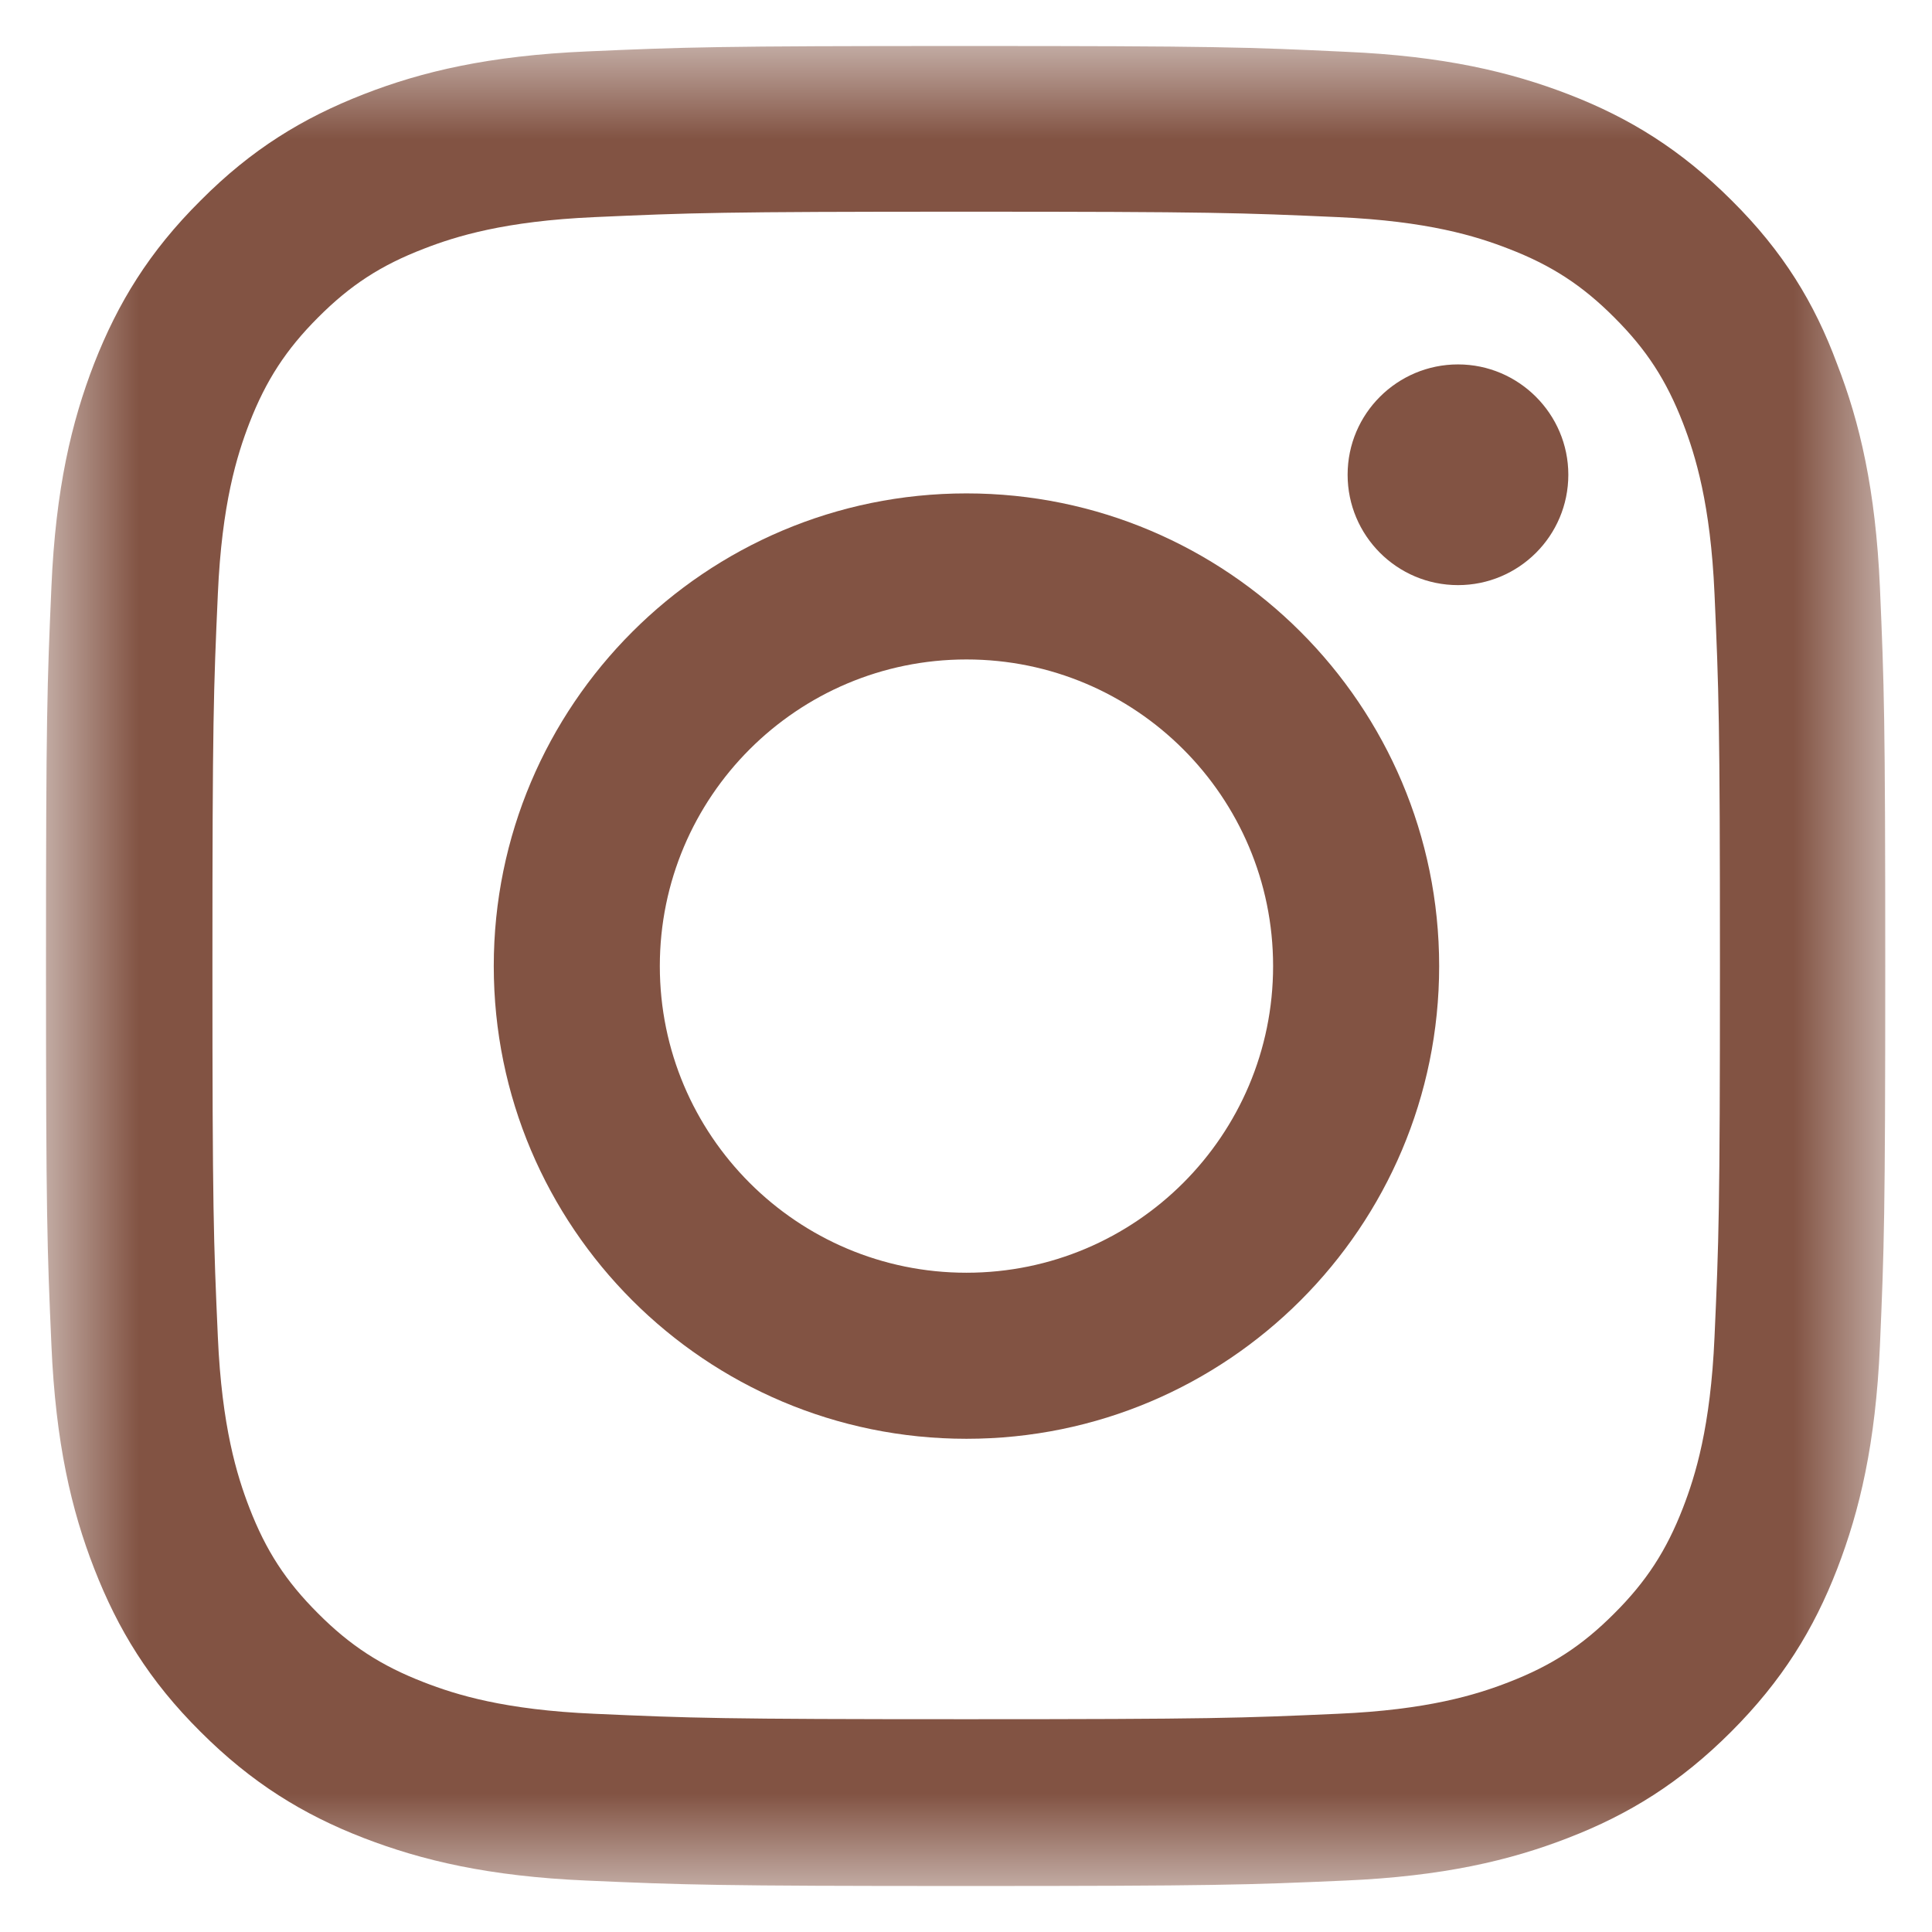 <svg width="21" height="21" viewBox="0 0 21 21" fill="none" xmlns="http://www.w3.org/2000/svg">
<g clip-path="url(#clip0_2082_24645)">
<mask id="mask0_2082_24645" style="mask-type:luminance" maskUnits="userSpaceOnUse" x="0" y="0" width="21" height="21">
<path d="M20.5 0.5H0.5V20.5H20.5V0.5Z" fill="white"/>
</mask>
<g mask="url(#mask0_2082_24645)">
<path d="M10.502 2.301C13.174 2.301 13.491 2.313 14.542 2.36C15.519 2.403 16.046 2.567 16.398 2.704C16.863 2.883 17.199 3.102 17.546 3.45C17.898 3.801 18.113 4.134 18.293 4.598C18.429 4.95 18.593 5.481 18.636 6.454C18.683 7.509 18.695 7.826 18.695 10.494C18.695 13.166 18.683 13.483 18.636 14.534C18.593 15.511 18.429 16.038 18.293 16.39C18.113 16.855 17.894 17.191 17.546 17.538C17.195 17.89 16.863 18.105 16.398 18.285C16.046 18.422 15.515 18.586 14.542 18.628C13.487 18.675 13.171 18.687 10.502 18.687C7.83 18.687 7.513 18.675 6.462 18.628C5.485 18.586 4.958 18.422 4.606 18.285C4.141 18.105 3.805 17.886 3.458 17.538C3.106 17.187 2.891 16.855 2.711 16.39C2.575 16.038 2.411 15.507 2.368 14.534C2.321 13.479 2.309 13.163 2.309 10.494C2.309 7.822 2.321 7.505 2.368 6.454C2.411 5.478 2.575 4.95 2.711 4.598C2.891 4.134 3.11 3.798 3.458 3.45C3.809 3.098 4.141 2.883 4.606 2.704C4.958 2.567 5.489 2.403 6.462 2.36C7.513 2.313 7.83 2.301 10.502 2.301ZM10.502 0.5C7.787 0.5 7.447 0.512 6.38 0.559C5.317 0.605 4.587 0.777 3.954 1.024C3.294 1.281 2.735 1.621 2.18 2.18C1.621 2.735 1.281 3.294 1.024 3.95C0.777 4.587 0.605 5.313 0.559 6.376C0.512 7.447 0.5 7.787 0.5 10.502C0.5 13.217 0.512 13.557 0.559 14.624C0.605 15.687 0.777 16.417 1.024 17.05C1.281 17.71 1.621 18.269 2.18 18.824C2.735 19.379 3.294 19.723 3.95 19.977C4.587 20.223 5.313 20.395 6.376 20.441C7.443 20.488 7.783 20.5 10.498 20.5C13.213 20.5 13.553 20.488 14.62 20.441C15.683 20.395 16.413 20.223 17.046 19.977C17.703 19.723 18.261 19.379 18.816 18.824C19.371 18.269 19.715 17.71 19.969 17.054C20.215 16.417 20.387 15.691 20.434 14.628C20.48 13.561 20.492 13.221 20.492 10.506C20.492 7.79 20.48 7.451 20.434 6.384C20.387 5.321 20.215 4.591 19.969 3.958C19.723 3.294 19.383 2.735 18.824 2.18C18.269 1.625 17.71 1.281 17.054 1.027C16.417 0.781 15.691 0.609 14.628 0.563C13.557 0.512 13.217 0.5 10.502 0.5Z" fill="#825343"/>
<path d="M10.505 5.363C7.668 5.363 5.367 7.665 5.367 10.501C5.367 13.338 7.668 15.639 10.505 15.639C13.341 15.639 15.643 13.338 15.643 10.501C15.643 7.665 13.341 5.363 10.505 5.363ZM10.505 13.834C8.665 13.834 7.172 12.341 7.172 10.501C7.172 8.661 8.665 7.168 10.505 7.168C12.345 7.168 13.838 8.661 13.838 10.501C13.838 12.341 12.345 13.834 10.505 13.834Z" fill="#825343"/>
<path d="M17.047 5.16C17.047 5.825 16.508 6.36 15.848 6.36C15.184 6.36 14.648 5.821 14.648 5.16C14.648 4.496 15.188 3.961 15.848 3.961C16.508 3.961 17.047 4.5 17.047 5.16Z" fill="#825343"/>
</g>
</g>
<defs>
<clipPath id="clip0_2082_24645">
<rect width="21" height="21" fill="white"/>
</clipPath>
</defs>
</svg>
